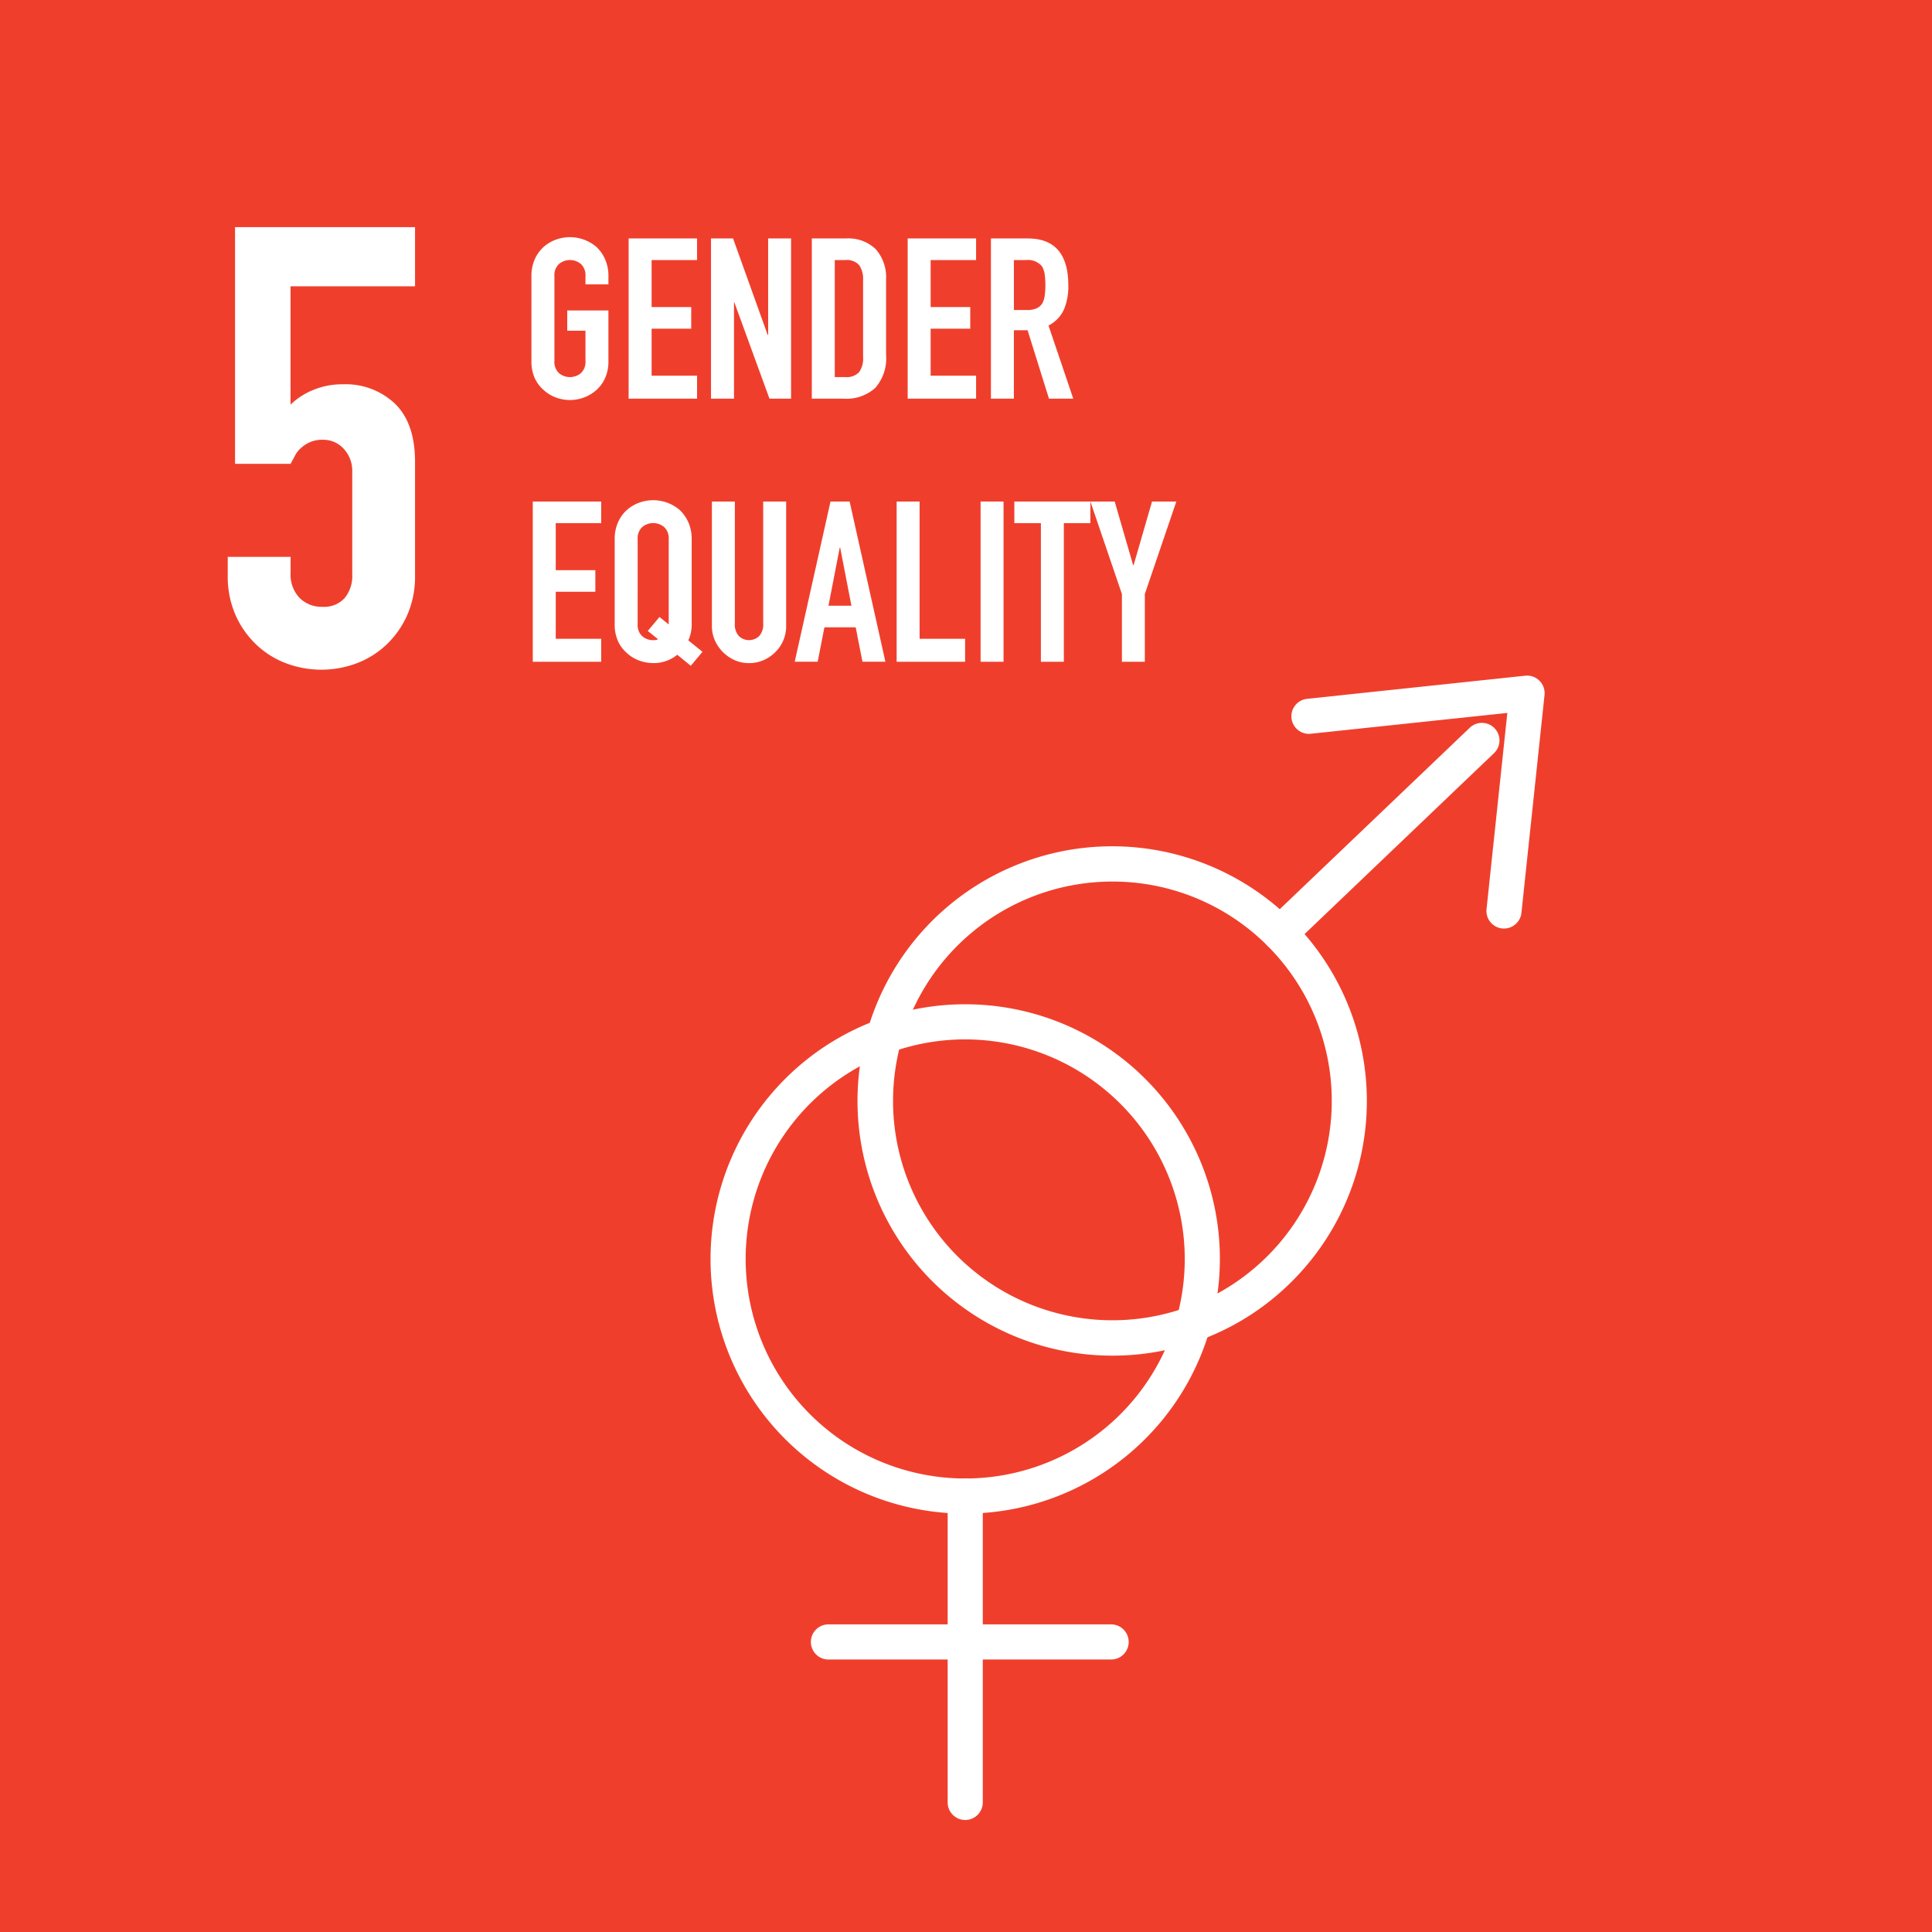 <svg id="Group_6834" data-name="Group 6834" xmlns="http://www.w3.org/2000/svg" xmlns:xlink="http://www.w3.org/1999/xlink" width="220" height="220" viewBox="0 0 220 220">
  <defs>
    <clipPath id="clip-path">
      <rect id="Rectangle_757" data-name="Rectangle 757" width="220" height="220" fill="none"/>
    </clipPath>
  </defs>
  <rect id="Rectangle_755" data-name="Rectangle 755" width="220" height="220" fill="#ef3f2c"/>
  <g id="Group_6833" data-name="Group 6833">
    <g id="Group_6832" data-name="Group 6832" clip-path="url(#clip-path)">
      <path id="Path_13398" data-name="Path 13398" d="M294.713,433.559a29,29,0,1,1,29-29,29.031,29.031,0,0,1-29,29m0-54a25,25,0,1,0,25,25,25.027,25.027,0,0,0-25-25" transform="translate(-184.803 -261.201)" fill="#fff"/>
      <path id="Path_13399" data-name="Path 13399" d="M337.416,611.448h-32.19a2,2,0,1,1,0-4h32.19a2,2,0,0,1,0,4" transform="translate(-210.891 -422.476)" fill="#fff"/>
      <path id="Path_13400" data-name="Path 13400" d="M356.378,591.774a2,2,0,0,1-2-2V554.887a2,2,0,0,1,4,0v34.887a2,2,0,0,1-2,2" transform="translate(-246.467 -384.529)" fill="#fff"/>
      <path id="Path_13401" data-name="Path 13401" d="M349.69,374.485a29,29,0,1,1,20.5-8.493,28.808,28.808,0,0,1-20.5,8.493m0-53.985a24.979,24.979,0,1,0,17.677,7.31,24.92,24.92,0,0,0-17.677-7.31" transform="translate(-223.039 -220.116)" fill="#fff"/>
      <path id="Path_13402" data-name="Path 13402" d="M474.048,296.251a2,2,0,0,1-1.381-3.446l23.022-21.982a2,2,0,0,1,2.762,2.893L475.429,295.7a1.994,1.994,0,0,1-1.381.553" transform="translate(-328.306 -187.97)" fill="#fff"/>
      <path id="Path_13403" data-name="Path 13403" d="M507.217,281.451a2.021,2.021,0,0,1-.213-.011,2,2,0,0,1-1.778-2.2l2.368-22.342-22.342,2.368a2,2,0,1,1-.422-3.977l24.8-2.629a2,2,0,0,1,2.2,2.2l-2.629,24.8a2,2,0,0,1-1.986,1.789" transform="translate(-335.952 -175.716)" fill="#fff"/>
      <path id="Path_13404" data-name="Path 13404" d="M106.47,84.936v6.738H92.292V105.15a8.034,8.034,0,0,1,2.527-1.65,8.6,8.6,0,0,1,3.439-.667,8.166,8.166,0,0,1,5.931,2.211q2.28,2.211,2.281,6.633v12.915a10.916,10.916,0,0,1-.877,4.492,10.517,10.517,0,0,1-2.351,3.369,10.106,10.106,0,0,1-3.4,2.141,11.421,11.421,0,0,1-8.072,0,10.094,10.094,0,0,1-3.4-2.141,10.5,10.5,0,0,1-2.351-3.369,10.9,10.9,0,0,1-.877-4.492v-2.106h7.159v1.825a3.84,3.84,0,0,0,1.018,2.843,3.558,3.558,0,0,0,2.632,1.018,3.165,3.165,0,0,0,2.492-.983,3.968,3.968,0,0,0,.877-2.737V112.731a3.647,3.647,0,0,0-.947-2.527,3.113,3.113,0,0,0-2.422-1.053,3.424,3.424,0,0,0-1.544.316,4,4,0,0,0-1.053.737,2.926,2.926,0,0,0-.632.913q-.352.632-.421.772H85.975V84.936Z" transform="translate(-59.209 -59.072)" fill="#fff"/>
      <path id="Path_13405" data-name="Path 13405" d="M198.731,93.126a4.664,4.664,0,0,1,.384-1.947,4.12,4.12,0,0,1,1.025-1.41,4.335,4.335,0,0,1,1.4-.82,4.652,4.652,0,0,1,4.574.82,4.288,4.288,0,0,1,1,1.41,4.66,4.66,0,0,1,.384,1.947v.922h-2.614v-.922a1.739,1.739,0,0,0-.525-1.4,1.946,1.946,0,0,0-2.485,0,1.737,1.737,0,0,0-.526,1.4v9.635a1.737,1.737,0,0,0,.526,1.4,1.947,1.947,0,0,0,2.485,0,1.738,1.738,0,0,0,.525-1.4V99.327h-2.076V97.021h4.689v5.74a4.617,4.617,0,0,1-.384,1.973,4.064,4.064,0,0,1-1,1.358,4.391,4.391,0,0,1-1.422.846,4.55,4.55,0,0,1-3.152,0,4.109,4.109,0,0,1-1.4-.846,3.913,3.913,0,0,1-1.025-1.358,4.621,4.621,0,0,1-.384-1.973Z" transform="translate(-138.216 -61.667)" fill="#fff"/>
      <path id="Path_13406" data-name="Path 13406" d="M235.083,107.416V89.171h7.79v2.46H237.7v5.355h4.51v2.46H237.7V104.8h5.176v2.614Z" transform="translate(-163.499 -62.018)" fill="#fff"/>
      <path id="Path_13407" data-name="Path 13407" d="M265.882,107.416V89.171h2.511l3.946,10.993h.051V89.171H275v18.245h-2.46l-4-10.967H268.5v10.967Z" transform="translate(-184.919 -62.018)" fill="#fff"/>
      <path id="Path_13408" data-name="Path 13408" d="M303.581,107.416V89.172h3.869a4.493,4.493,0,0,1,3.421,1.23,4.868,4.868,0,0,1,1.166,3.485v8.533a5.087,5.087,0,0,1-1.243,3.78,4.9,4.9,0,0,1-3.575,1.217Zm2.614-15.784v13.325h1.2a1.939,1.939,0,0,0,1.563-.551,2.667,2.667,0,0,0,.461-1.73V93.887a2.762,2.762,0,0,0-.436-1.665,1.86,1.86,0,0,0-1.589-.59Z" transform="translate(-211.138 -62.018)" fill="#fff"/>
      <path id="Path_13409" data-name="Path 13409" d="M339.428,107.416V89.171h7.79v2.46h-5.176v5.355h4.51v2.46h-4.51V104.8h5.176v2.614Z" transform="translate(-236.069 -62.018)" fill="#fff"/>
      <path id="Path_13410" data-name="Path 13410" d="M370.563,107.416V89.172h4.2q4.612,0,4.612,5.355a6.749,6.749,0,0,1-.5,2.742,3.876,3.876,0,0,1-1.755,1.819l2.819,8.328h-2.767l-2.434-7.79h-1.563v7.79Zm2.614-15.784V97.32h1.486a2.629,2.629,0,0,0,1.1-.192,1.5,1.5,0,0,0,.641-.551,2.5,2.5,0,0,0,.281-.884,9.613,9.613,0,0,0,0-2.434,2.435,2.435,0,0,0-.307-.91,2.08,2.08,0,0,0-1.845-.717Z" transform="translate(-257.724 -62.018)" fill="#fff"/>
      <path id="Path_13411" data-name="Path 13411" d="M199.236,205.794V187.549h7.79v2.46h-5.176v5.355h4.51v2.46h-4.51v5.356h5.176v2.614Z" transform="translate(-138.567 -130.439)" fill="#fff"/>
      <path id="Path_13412" data-name="Path 13412" d="M229.867,191.5a4.66,4.66,0,0,1,.384-1.948,4.118,4.118,0,0,1,1.025-1.409,4.334,4.334,0,0,1,1.4-.82,4.652,4.652,0,0,1,4.574.82,4.3,4.3,0,0,1,1,1.409,4.665,4.665,0,0,1,.384,1.948v9.635a4.253,4.253,0,0,1-.384,1.871l1.614,1.307-1.333,1.589-1.537-1.256a4.245,4.245,0,0,1-2.742.948,4.616,4.616,0,0,1-1.576-.282,4.1,4.1,0,0,1-1.4-.846,3.907,3.907,0,0,1-1.025-1.358,4.616,4.616,0,0,1-.384-1.973Zm2.614,9.635a1.737,1.737,0,0,0,.525,1.4,1.852,1.852,0,0,0,1.243.449,1.278,1.278,0,0,0,.564-.1l-1.179-.948,1.333-1.589,1.051.846V191.5a1.74,1.74,0,0,0-.525-1.4,1.947,1.947,0,0,0-2.486,0,1.739,1.739,0,0,0-.525,1.4Z" transform="translate(-159.871 -130.088)" fill="#fff"/>
      <path id="Path_13413" data-name="Path 13413" d="M274.674,187.55v14.145a4.13,4.13,0,0,1-1.23,3,4.346,4.346,0,0,1-1.358.923,4.087,4.087,0,0,1-1.64.333,4,4,0,0,1-1.627-.333,4.451,4.451,0,0,1-2.268-2.268,4.05,4.05,0,0,1-.333-1.653V187.55h2.614v13.888a1.957,1.957,0,0,0,.461,1.435,1.672,1.672,0,0,0,2.306,0,1.957,1.957,0,0,0,.461-1.435V187.55Z" transform="translate(-185.153 -130.44)" fill="#fff"/>
      <path id="Path_13414" data-name="Path 13414" d="M297.187,205.794l4.074-18.244h2.178l4.074,18.244H304.9l-.769-3.921h-3.562l-.769,3.921Zm6.457-6.38-1.281-6.611h-.051l-1.281,6.611Z" transform="translate(-206.691 -130.44)" fill="#fff"/>
      <path id="Path_13415" data-name="Path 13415" d="M335.306,205.794V187.549h2.614V203.18H343.1v2.614Z" transform="translate(-233.203 -130.439)" fill="#fff"/>
      <rect id="Rectangle_756" data-name="Rectangle 756" width="2.614" height="18.245" transform="translate(111.661 57.11)" fill="#fff"/>
      <path id="Path_13416" data-name="Path 13416" d="M382.339,205.794V190.01h-3.024v-2.46h8.661v2.46h-3.024v15.784Z" transform="translate(-263.811 -130.439)" fill="#fff"/>
      <path id="Path_13417" data-name="Path 13417" d="M411.345,205.794v-7.713l-3.587-10.532h2.767l2.1,7.252h.051l2.1-7.252h2.767l-3.587,10.532v7.713Z" transform="translate(-283.592 -130.439)" fill="#fff"/>
    </g>
  </g>
</svg>
